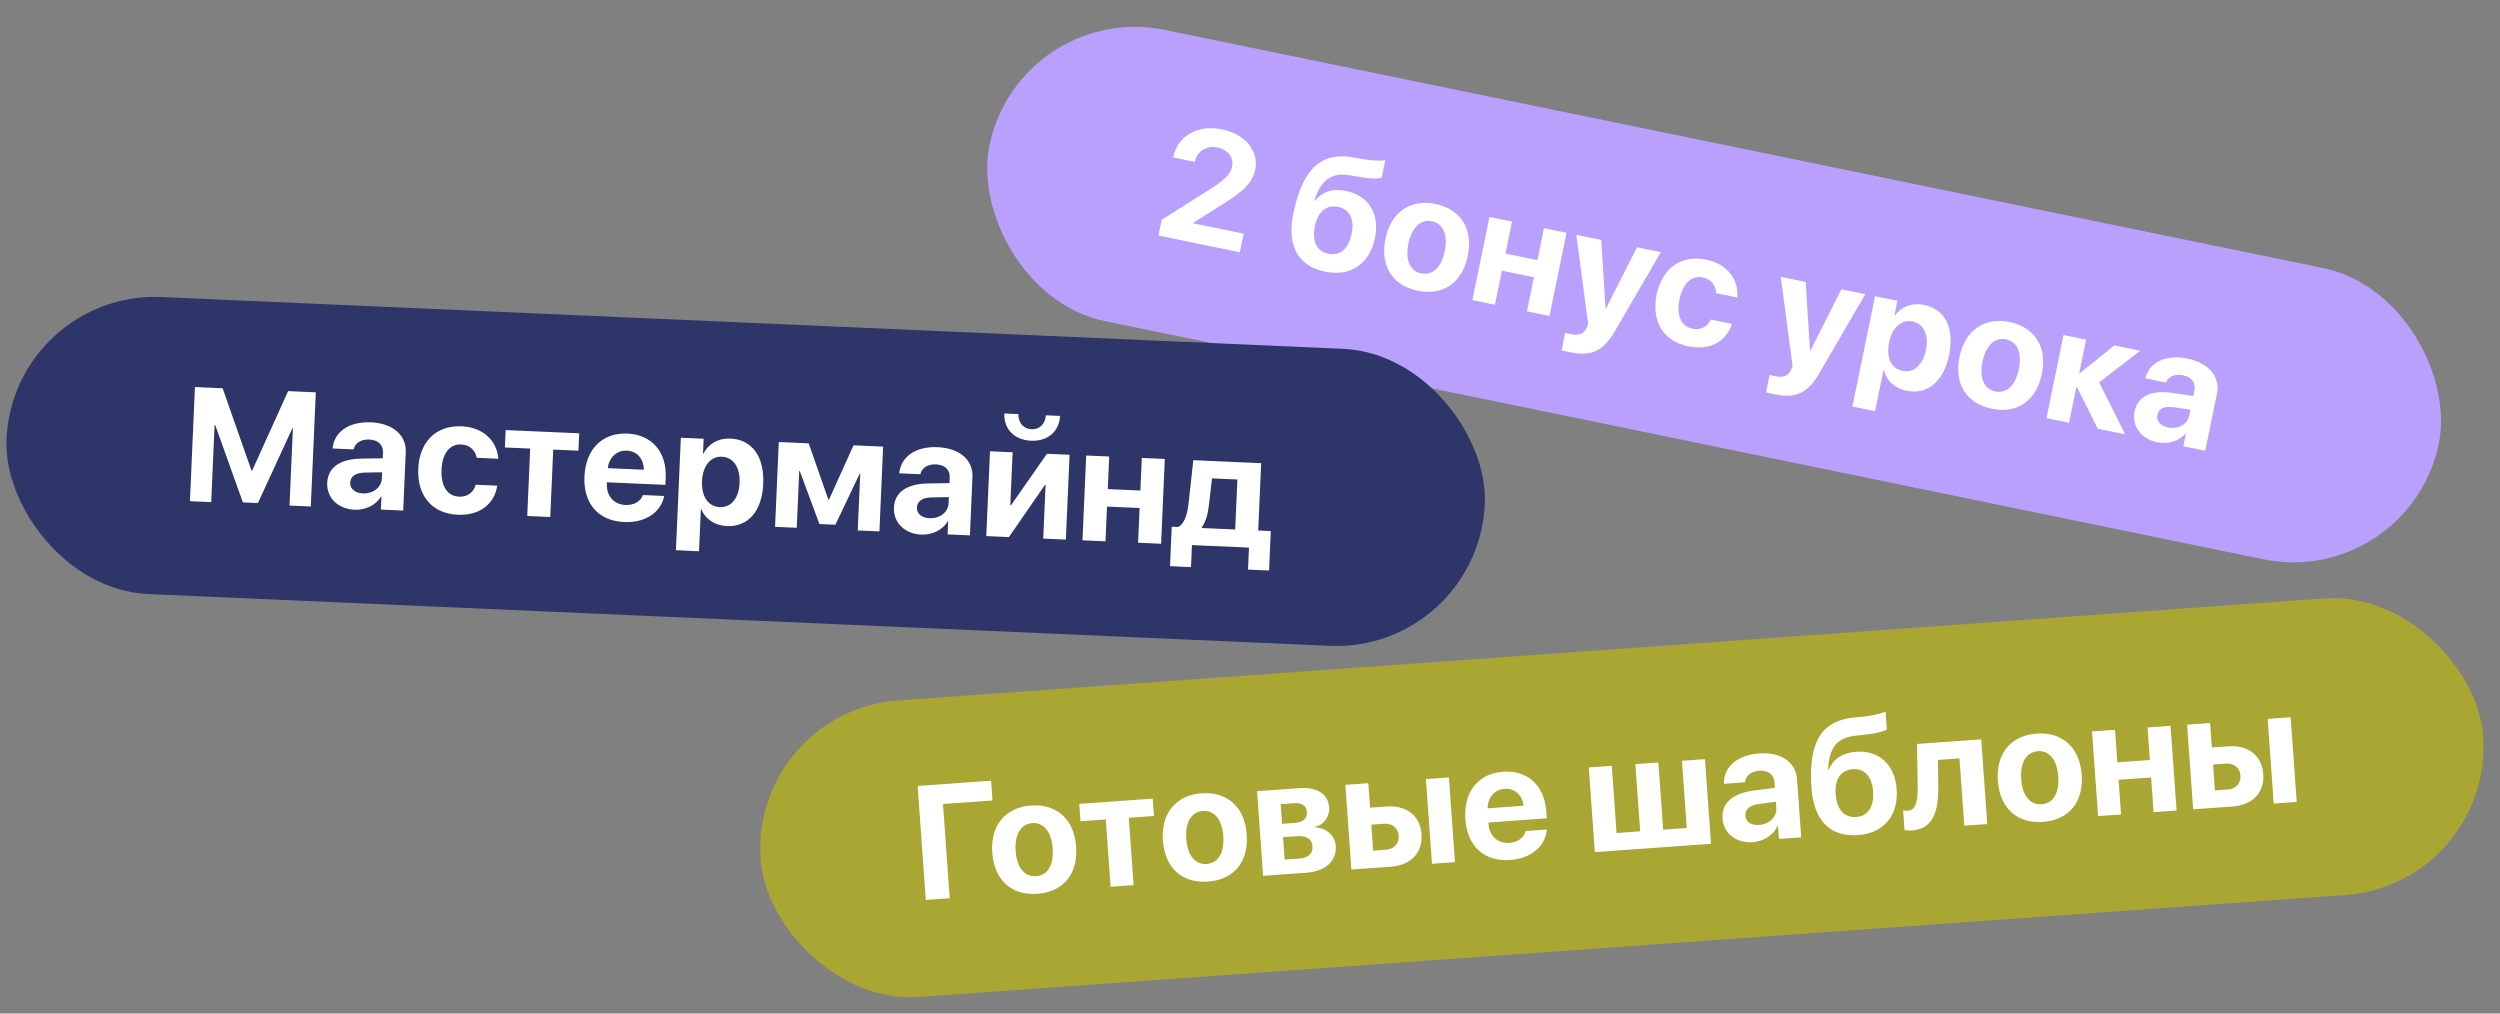 <?xml version="1.0" encoding="UTF-8"?> <svg xmlns="http://www.w3.org/2000/svg" width="370" height="150" viewBox="0 0 370 150" fill="none"><rect x="0" y="0" width="370" height="150" fill="#808080" stroke="none"/> <rect x="150.861" width="219" height="44" rx="22" transform="rotate(11.618 150.861 0)" fill="#B9A0FD"></rect> <rect x="1.926" y="43" width="219" height="44" rx="22" transform="rotate(2.509 1.926 43)" fill="#2D3569"></rect> <rect x="111" y="105.233" width="255.588" height="44" rx="22" transform="rotate(-4.091 111 105.233)" fill="#AAA634"></rect> <path d="M173.643 23.24C174.288 20.107 177.246 18.406 180.861 19.149C184.351 19.866 186.335 22.38 185.766 25.146C185.341 27.212 183.645 28.479 181.447 29.917L176.606 32.978L176.592 33.047L184.065 34.583L183.498 37.338L171.457 34.862L171.936 32.532L179.417 27.801C181.438 26.47 182.127 25.738 182.363 24.59C182.618 23.351 181.73 22.139 180.192 21.823C178.585 21.492 177.171 22.374 176.857 23.901L176.846 23.958L173.632 23.297L173.643 23.24ZM196.128 40.21C192.156 39.393 190.421 36.428 191.41 31.619C192.833 24.697 195.725 22.504 200.241 23.289L201.683 23.549C203.244 23.811 204.655 23.814 205.024 23.71L204.49 26.304C204.271 26.439 203.048 26.51 201.351 26.209L199.988 25.977C196.927 25.443 195.541 26.654 194.495 29.705L194.587 29.724C195.647 28.41 197.21 27.846 199.219 28.259C202.536 28.941 204.23 31.646 203.496 35.216C202.7 39.084 199.882 40.981 196.128 40.21ZM196.613 37.558C198.312 37.907 199.582 36.852 200.047 34.591C200.491 32.433 199.74 30.962 198.041 30.613C196.331 30.262 195.05 31.314 194.606 33.472C194.141 35.733 194.892 37.204 196.613 37.558ZM209.822 43.025C206.103 42.261 204.218 39.384 205.049 35.344C205.867 31.361 208.776 29.434 212.461 30.192C216.145 30.95 218.06 33.856 217.239 37.85C216.406 41.902 213.541 43.79 209.822 43.025ZM210.348 40.465C211.99 40.803 213.32 39.629 213.827 37.161C214.33 34.716 213.564 33.087 211.934 32.752C210.304 32.417 208.947 33.609 208.444 36.054C207.936 38.522 208.695 40.126 210.348 40.465ZM225.981 46.072L227.017 41.033L222.288 40.061L221.252 45.1L217.911 44.413L220.441 32.108L223.782 32.795L222.809 37.524L227.539 38.496L228.511 33.767L231.851 34.454L229.321 46.759L225.981 46.072ZM232.367 52.135C232.253 52.111 231.21 51.885 231.112 51.841L231.643 49.258C231.741 49.302 232.35 49.427 232.476 49.453C233.704 49.706 234.393 49.441 234.823 48.512C234.833 48.466 235.06 47.999 235.047 47.948L233.297 34.751L236.982 35.509L237.622 45.666L237.679 45.678L242.274 36.597L245.809 37.324L238.987 49.033C237.282 51.973 235.513 52.782 232.367 52.135ZM257.124 44.029L253.991 43.385C253.935 42.26 253.289 41.326 252.015 41.064C250.362 40.724 249.048 41.938 248.564 44.291C248.071 46.69 248.805 48.3 250.469 48.642C251.72 48.9 252.686 48.392 253.211 47.292L256.333 47.934C255.476 50.593 253.016 51.906 249.894 51.264C246.198 50.504 244.368 47.591 245.189 43.597C245.997 39.671 248.836 37.671 252.51 38.426C255.678 39.077 257.334 41.38 257.124 44.029ZM262.625 58.356C262.51 58.332 261.468 58.106 261.37 58.062L261.901 55.479C261.999 55.523 262.608 55.648 262.734 55.674C263.962 55.927 264.651 55.662 265.081 54.733C265.09 54.687 265.318 54.22 265.304 54.169L263.555 40.972L267.24 41.73L267.879 51.887L267.937 51.899L272.532 42.818L276.067 43.544L269.245 55.254C267.54 58.194 265.77 59.002 262.625 58.356ZM284.739 45.124C287.861 45.766 289.29 48.536 288.473 52.508C287.659 56.468 285.263 58.464 282.186 57.831C280.396 57.463 279.197 56.308 278.829 54.784L278.76 54.77L277.509 60.854L274.157 60.164L277.513 43.842L280.819 44.522L280.378 46.668L280.447 46.682C281.41 45.373 282.96 44.758 284.739 45.124ZM281.559 54.891C283.234 55.235 284.581 54.041 285.041 51.802C285.499 49.575 284.738 47.923 283.062 47.579C281.42 47.241 280.042 48.477 279.589 50.681C279.131 52.908 279.917 54.553 281.559 54.891ZM294.787 60.494C291.068 59.729 289.183 56.853 290.014 52.813C290.832 48.83 293.741 46.903 297.426 47.661C301.11 48.418 303.025 51.324 302.204 55.319C301.371 59.371 298.506 61.258 294.787 60.494ZM295.313 57.934C296.955 58.272 298.285 57.097 298.792 54.63C299.295 52.184 298.529 50.556 296.899 50.22C295.269 49.885 293.912 51.078 293.409 53.523C292.901 55.991 293.66 57.594 295.313 57.934ZM310.675 56.594L314.516 64.275L310.464 63.442L307.394 57.307L307.302 57.288L306.217 62.569L302.876 61.882L305.406 49.577L308.747 50.263L307.73 55.211L307.821 55.23L312.925 51.123L316.759 51.911L310.675 56.594ZM320.874 63.261C322.331 63.561 323.733 62.856 324.006 61.524L324.19 60.629L321.563 60.256C320.293 60.091 319.466 60.507 319.287 61.379C319.098 62.298 319.737 63.027 320.874 63.261ZM319.274 65.456C316.932 64.975 315.464 63.094 315.92 60.879C316.38 58.64 318.369 57.697 321.471 58.144L324.608 58.597L324.776 57.782C325.012 56.634 324.345 55.803 323.082 55.544C321.831 55.287 320.912 55.744 320.565 56.617L317.5 55.987C318.117 53.626 320.486 52.402 323.746 53.072C326.903 53.721 328.622 55.773 328.113 58.253L326.373 66.713L323.136 66.047L323.523 64.165L323.454 64.15C322.497 65.317 320.812 65.773 319.274 65.456Z" fill="white"></path> <path d="M45.999 74.96L42.85 74.822L43.349 63.419L43.256 63.415L38.174 74.453L35.949 74.356L31.853 62.915L31.759 62.911L31.259 74.314L28.11 74.176L28.85 57.282L32.948 57.462L37.223 69.649L37.317 69.653L42.642 57.887L46.739 58.066L45.999 74.96ZM53.697 73.022C55.184 73.087 56.455 72.169 56.515 70.811L56.555 69.898L53.902 69.946C52.622 69.984 51.871 70.526 51.832 71.415C51.791 72.352 52.538 72.971 53.697 73.022ZM52.465 75.443C50.076 75.338 48.329 73.714 48.428 71.454C48.528 69.171 50.342 67.925 53.477 67.875L56.646 67.826L56.682 66.995C56.733 65.824 55.944 65.109 54.656 65.053C53.38 64.997 52.544 65.593 52.34 66.511L49.214 66.374C49.449 63.945 51.595 62.361 54.92 62.507C58.139 62.648 60.162 64.402 60.051 66.931L59.673 75.56L56.372 75.415L56.456 73.495L56.386 73.492C55.625 74.796 54.033 75.512 52.465 75.443ZM73.757 67.895L70.561 67.755C70.327 66.654 69.542 65.834 68.243 65.777C66.557 65.703 65.451 67.109 65.346 69.509C65.239 71.956 66.218 73.43 67.916 73.504C69.192 73.56 70.065 72.907 70.41 71.737L73.594 71.876C73.168 74.638 70.948 76.323 67.763 76.184C63.993 76.019 61.725 73.433 61.904 69.358C62.08 65.354 64.567 62.93 68.313 63.094C71.545 63.236 73.544 65.247 73.757 67.895ZM85.722 64.127L85.609 66.702L81.875 66.539L81.438 76.513L78.031 76.364L78.468 66.389L74.722 66.225L74.834 63.65L85.722 64.127ZM92.765 66.699C91.266 66.633 90.139 67.722 89.954 69.286L95.281 69.519C95.281 67.912 94.287 66.766 92.765 66.699ZM95.163 73.267L98.301 73.405C97.818 75.847 95.498 77.399 92.396 77.263C88.532 77.094 86.323 74.522 86.498 70.507C86.674 66.503 89.129 64.006 92.841 64.169C96.493 64.329 98.691 66.9 98.524 70.717L98.478 71.759L89.827 71.38L89.817 71.59C89.739 73.382 90.821 74.661 92.565 74.737C93.818 74.792 94.805 74.214 95.163 73.267ZM108.104 64.908C111.289 65.048 113.137 67.557 112.96 71.608C112.783 75.647 110.733 77.997 107.595 77.859C105.769 77.779 104.403 76.828 103.798 75.382L103.727 75.379L103.455 81.584L100.037 81.434L100.766 64.786L104.138 64.934L104.042 67.123L104.113 67.126C104.856 65.681 106.289 64.829 108.104 64.908ZM106.51 75.055C108.219 75.13 109.359 73.737 109.459 71.454C109.559 69.183 108.546 67.672 106.837 67.597C105.163 67.524 103.997 68.963 103.898 71.21C103.799 73.482 104.836 74.982 106.51 75.055ZM117.918 78.112L114.71 77.972L115.26 65.421L119.686 65.615L122.605 73.954L122.687 73.957L126.324 65.906L130.703 66.098L130.153 78.648L126.945 78.508L127.313 70.113L127.231 70.11L123.639 77.659L121.274 77.555L118.368 69.721L118.286 69.718L117.918 78.112ZM137.569 76.698C139.056 76.763 140.328 75.845 140.388 74.487L140.428 73.574L137.774 73.622C136.494 73.659 135.743 74.201 135.704 75.091C135.663 76.028 136.41 76.647 137.569 76.698ZM136.337 79.119C133.949 79.014 132.202 77.389 132.301 75.13C132.401 72.847 134.215 71.601 137.349 71.55L140.518 71.501L140.555 70.67C140.606 69.499 139.816 68.785 138.529 68.728C137.252 68.672 136.417 69.269 136.212 70.187L133.087 70.05C133.322 67.62 135.468 66.037 138.793 66.183C142.012 66.324 144.035 68.078 143.924 70.607L143.546 79.235L140.244 79.091L140.329 77.171L140.258 77.167C139.497 78.471 137.906 79.188 136.337 79.119ZM149.318 79.488L145.969 79.341L146.519 66.791L149.868 66.938L149.524 74.782L149.618 74.786L154.949 67.16L158.297 67.307L157.747 79.858L154.399 79.711L154.747 71.773L154.653 71.769L149.318 79.488ZM148.641 61.195L150.725 61.286C150.694 62.54 151.439 63.476 152.668 63.53C153.886 63.583 154.71 62.716 154.788 61.464L156.884 61.556C156.782 63.862 155.052 65.335 152.594 65.227C150.123 65.119 148.54 63.501 148.641 61.195ZM168.436 80.326L168.661 75.186L163.838 74.975L163.613 80.115L160.206 79.965L160.756 67.415L164.163 67.564L163.951 72.388L168.775 72.599L168.986 67.775L172.393 67.925L171.843 80.475L168.436 80.326ZM182.809 78.364L183.134 70.964L179.375 70.8L178.921 74.756C178.768 76.087 178.46 77.234 177.861 78.053L177.857 78.147L182.809 78.364ZM176.266 83.93L173.164 83.794L173.42 77.952L174.38 77.994C175.316 77.519 175.73 76.094 175.921 74.402L176.608 68.109L186.653 68.55L186.216 78.513L188.078 78.594L187.822 84.436L184.707 84.3L184.85 81.045L176.409 80.675L176.266 83.93Z" fill="white"></path> <path d="M140.559 132.94L137.018 133.193L135.811 116.326L146.682 115.549L146.891 118.471L139.562 118.995L140.559 132.94ZM153.53 132.282C149.743 132.553 147.149 130.295 146.855 126.18C146.565 122.124 148.843 119.483 152.595 119.214C156.347 118.946 158.978 121.225 159.269 125.293C159.564 129.419 157.317 132.011 153.53 132.282ZM153.343 129.676C155.015 129.556 155.977 128.066 155.798 125.553C155.62 123.063 154.441 121.702 152.782 121.821C151.122 121.939 150.138 123.455 150.316 125.945C150.495 128.458 151.66 129.796 153.343 129.676ZM170.604 118.196L170.788 120.768L167.059 121.035L167.771 130.994L164.37 131.237L163.657 121.278L159.917 121.545L159.733 118.974L170.604 118.196ZM178.778 130.477C174.991 130.748 172.397 128.489 172.103 124.375C171.813 120.319 174.091 117.677 177.843 117.408C181.595 117.14 184.226 119.419 184.517 123.487C184.812 127.613 182.565 130.206 178.778 130.477ZM178.591 127.87C180.263 127.75 181.226 126.26 181.046 123.747C180.868 121.257 179.69 119.896 178.03 120.015C176.37 120.134 175.386 121.649 175.564 124.139C175.743 126.652 176.908 127.99 178.591 127.87ZM191.565 118.871L189.542 119.015L189.751 121.926L191.597 121.794C192.848 121.705 193.488 121.13 193.421 120.183C193.356 119.271 192.687 118.791 191.565 118.871ZM191.914 123.757L189.892 123.901L190.129 127.221L192.303 127.066C193.636 126.97 194.331 126.333 194.253 125.246C194.175 124.159 193.363 123.653 191.914 123.757ZM186.941 129.623L186.045 117.092L192.322 116.643C194.928 116.457 196.579 117.525 196.72 119.501C196.816 120.845 195.918 122.084 194.647 122.375L194.653 122.468C196.339 122.547 197.58 123.634 197.693 125.212C197.85 127.409 196.175 128.962 193.335 129.165L186.941 129.623ZM211.932 127.835L211.036 115.305L214.437 115.062L215.333 127.592L211.932 127.835ZM204.835 121.916L202.953 122.051L203.228 125.897L205.11 125.762C206.349 125.673 207.088 124.833 207.006 123.688C206.924 122.542 206.063 121.829 204.835 121.916ZM200.009 128.688L199.113 116.158L202.514 115.914L202.774 119.538L205.217 119.363C208.174 119.152 210.191 120.746 210.386 123.47C210.581 126.193 208.811 128.059 205.854 128.27L200.009 128.688ZM222.664 116.741C221.168 116.848 220.173 118.058 220.168 119.633L225.487 119.253C225.302 117.656 224.183 116.632 222.664 116.741ZM225.801 122.99L228.934 122.766C228.735 125.247 226.609 127.056 223.511 127.277C219.654 127.553 217.163 125.252 216.876 121.243C216.591 117.246 218.743 114.483 222.448 114.218C226.095 113.958 228.574 116.259 228.847 120.07L228.921 121.11L220.283 121.728L220.298 121.938C220.426 123.727 221.648 124.873 223.389 124.748C224.64 124.659 225.554 123.971 225.801 122.99ZM236.034 126.112L235.138 113.581L238.54 113.338L239.251 123.285L242.746 123.035L242.035 113.088L245.436 112.845L246.147 122.792L249.642 122.542L248.931 112.595L252.332 112.351L253.229 124.882L236.034 126.112ZM260.349 122.093C261.833 121.987 262.991 120.929 262.894 119.573L262.829 118.662L260.199 119.014C258.931 119.199 258.248 119.823 258.311 120.712C258.378 121.647 259.191 122.176 260.349 122.093ZM259.403 124.64C257.018 124.811 255.096 123.397 254.935 121.141C254.772 118.862 256.431 117.416 259.538 117.005L262.681 116.593L262.622 115.763C262.538 114.594 261.671 113.974 260.385 114.066C259.111 114.158 258.35 114.846 258.252 115.782L255.131 116.005C255.086 113.564 257.036 111.745 260.355 111.507C263.57 111.277 265.781 112.788 265.961 115.312L266.577 123.927L263.281 124.163L263.144 122.246L263.074 122.251C262.468 123.634 260.969 124.528 259.403 124.64ZM274.966 123.597C270.921 123.887 268.448 121.502 268.098 116.605C267.594 109.556 269.784 106.662 274.344 106.195L275.802 106.056C277.376 105.884 278.736 105.505 279.062 105.306L279.251 107.947C279.076 108.136 277.918 108.536 276.203 108.706L274.828 108.851C271.737 109.166 270.731 110.707 270.55 113.927L270.643 113.92C271.308 112.369 272.66 111.403 274.706 111.256C278.084 111.015 280.446 113.16 280.706 116.796C280.988 120.735 278.788 123.324 274.966 123.597ZM274.715 120.913C276.445 120.789 277.382 119.43 277.217 117.127C277.06 114.93 275.939 113.718 274.209 113.841C272.468 113.966 271.519 115.326 271.676 117.524C271.841 119.826 272.962 121.039 274.715 120.913ZM286.86 116.438C286.904 120.171 286.062 122.686 282.964 122.908C282.438 122.946 282.046 122.88 281.866 122.822L281.66 119.947C281.803 119.972 282.063 120 282.402 119.976C283.594 119.89 283.853 118.415 283.817 116.432L283.717 110.107L293.22 109.427L294.116 121.958L290.715 122.201L290.003 112.242L286.823 112.469L286.86 116.438ZM302.353 121.639C298.566 121.91 295.972 119.651 295.678 115.537C295.388 111.481 297.666 108.839 301.418 108.571C305.17 108.302 307.801 110.581 308.092 114.649C308.387 118.775 306.14 121.368 302.353 121.639ZM302.166 119.032C303.838 118.913 304.8 117.422 304.621 114.909C304.443 112.419 303.265 111.059 301.605 111.177C299.945 111.296 298.961 112.811 299.139 115.301C299.318 117.814 300.483 119.153 302.166 119.032ZM318.733 120.197L318.366 115.066L313.55 115.41L313.917 120.542L310.516 120.785L309.62 108.254L313.021 108.011L313.366 112.827L318.181 112.482L317.837 107.667L321.238 107.423L322.135 119.954L318.733 120.197ZM336.512 118.926L335.616 106.395L339.017 106.152L339.913 118.682L336.512 118.926ZM329.415 113.007L327.533 113.141L327.809 116.987L329.69 116.852C330.929 116.764 331.668 115.924 331.586 114.778C331.504 113.633 330.643 112.919 329.415 113.007ZM324.589 119.778L323.693 107.248L327.095 107.005L327.354 110.628L329.797 110.453C332.754 110.242 334.771 111.836 334.966 114.56C335.161 117.283 333.391 119.149 330.434 119.36L324.589 119.778Z" fill="white"></path> </svg> 
